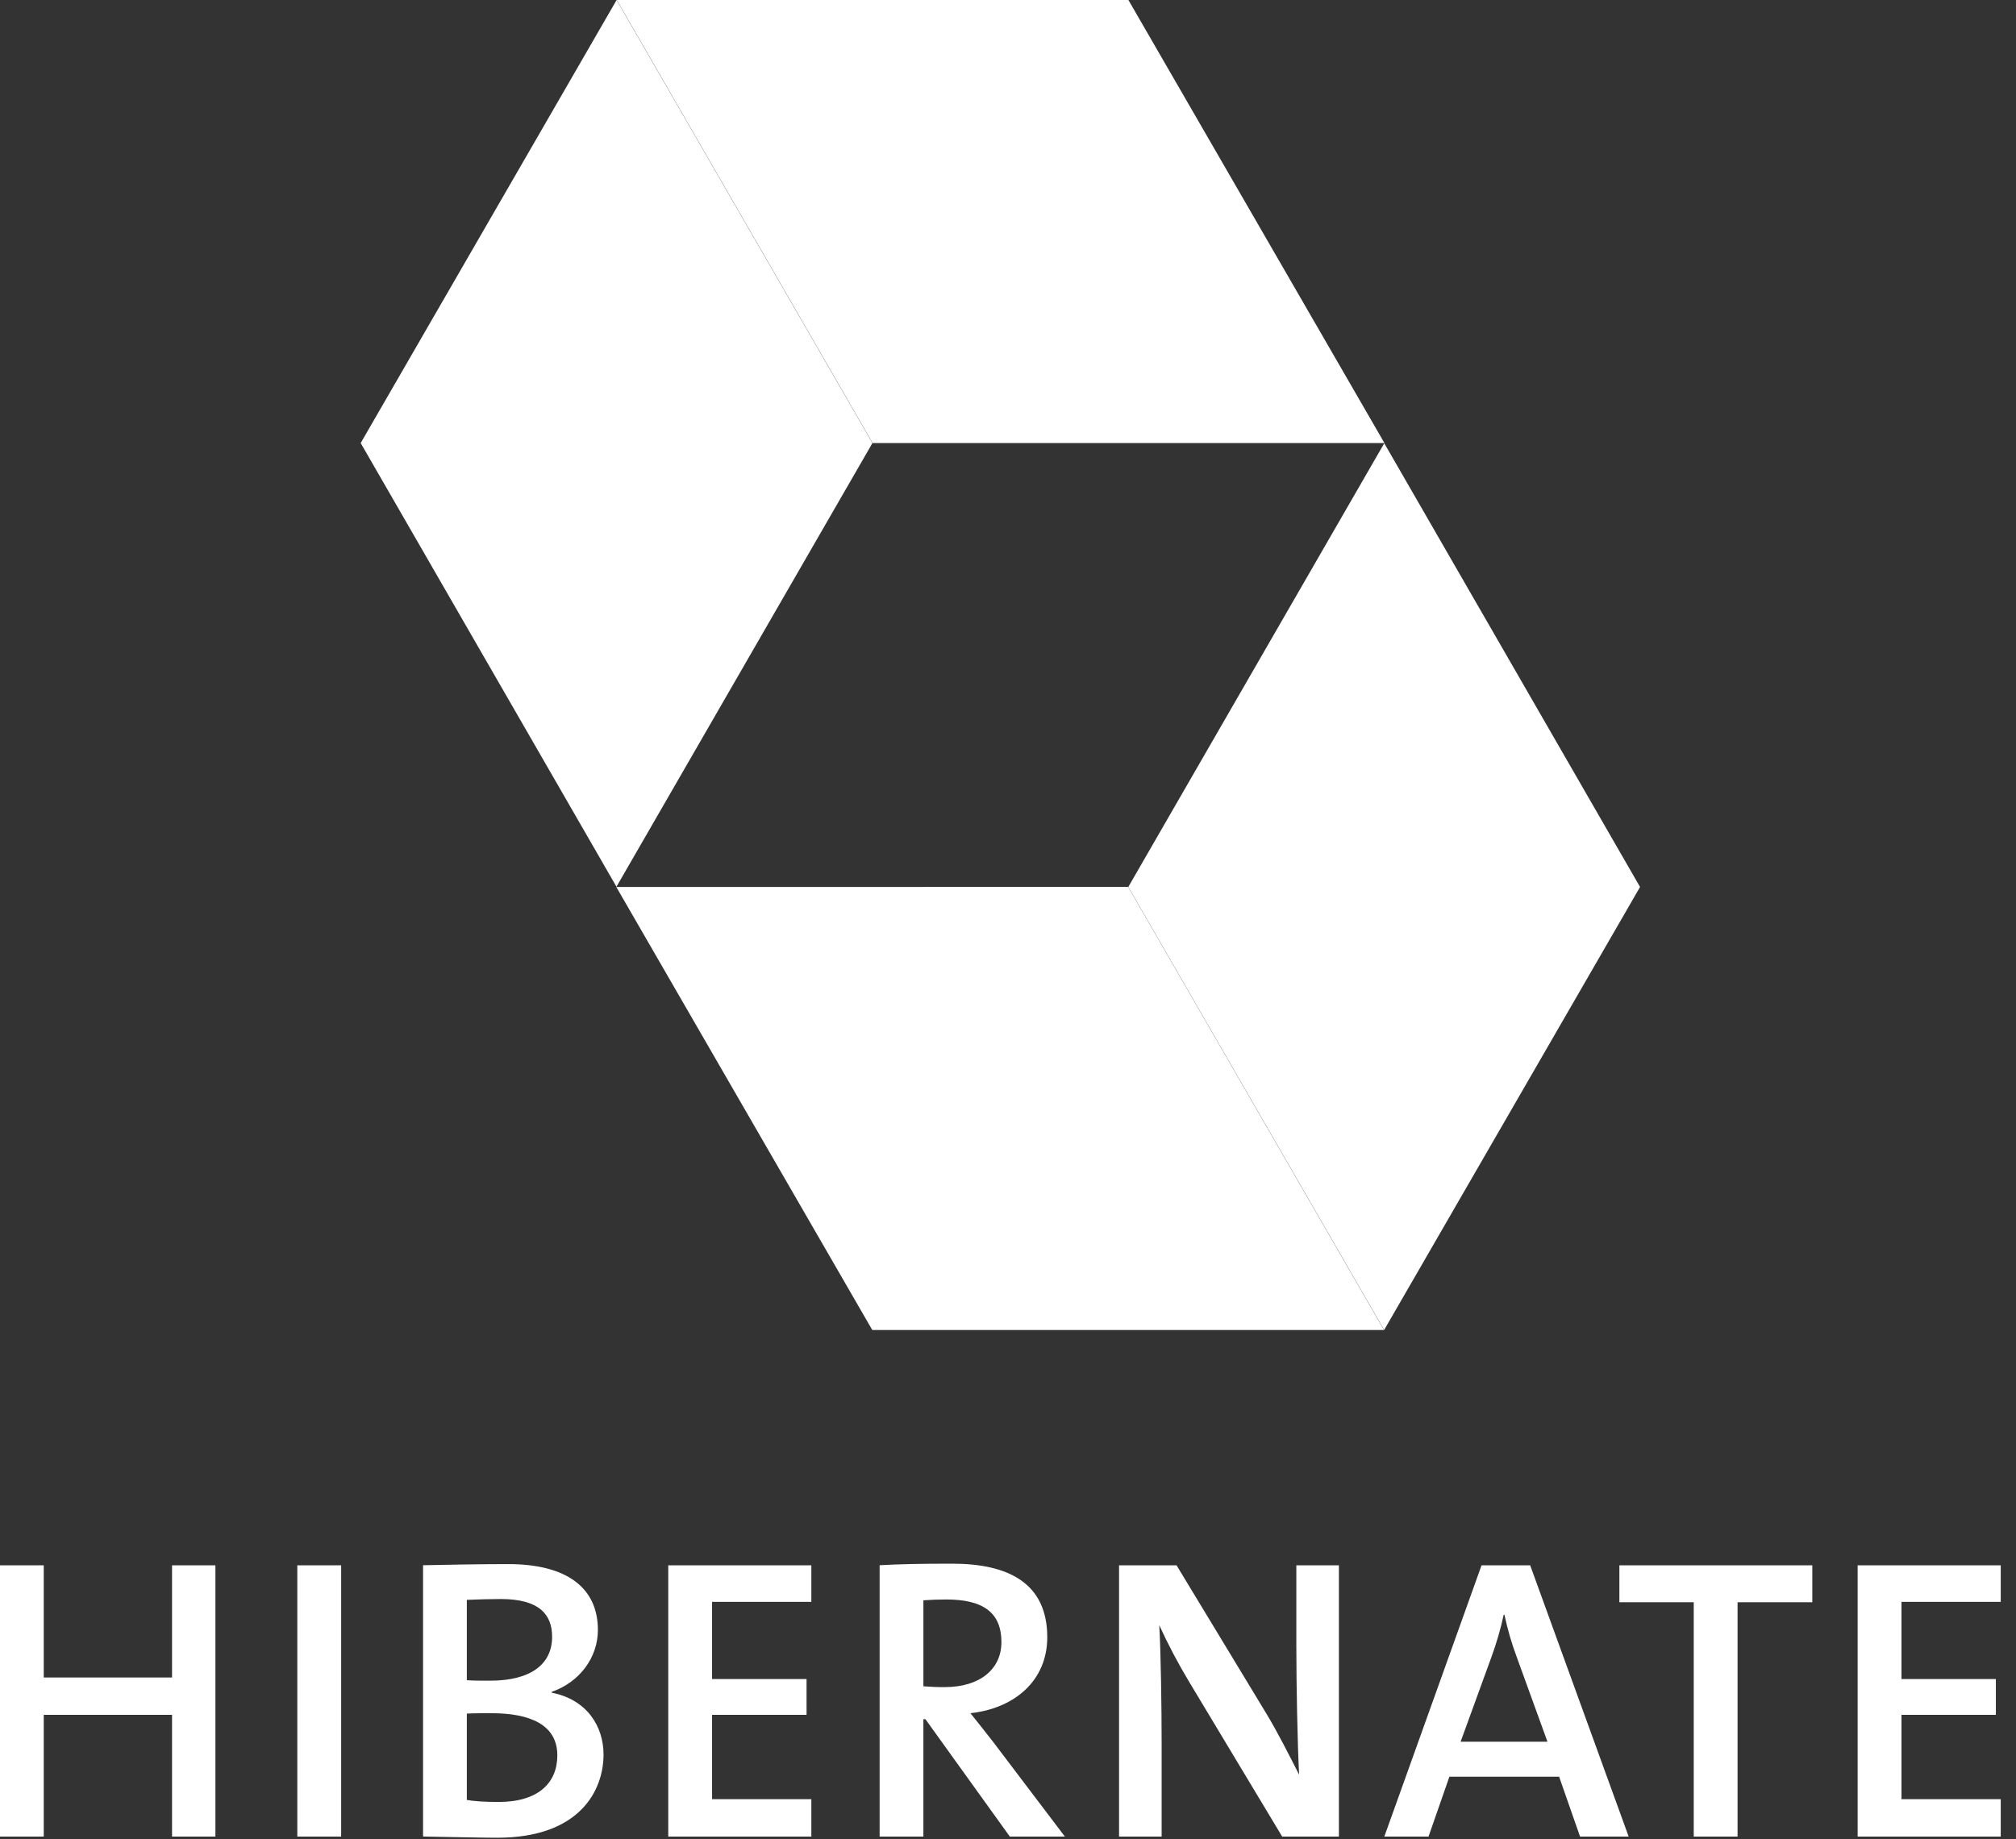 <svg width="80" height="73" viewBox="0 0 80 73" fill="none" xmlns="http://www.w3.org/2000/svg">
<rect x="0" y="0" width="80" height="73" fill="#333333" stroke="none"/>
<g id="Group 13730">
<path id="Vector" d="M34.621 17.585L24.463 35.195L14.313 17.585L24.469 0L34.621 17.585Z" fill="white"/>
<path id="Vector_2" d="M44.778 0H24.474L34.626 17.585H54.938L44.778 0Z" fill="white"/>
<path id="Vector_3" d="M44.773 35.205L54.931 17.593L65.081 35.205L54.926 52.789L44.773 35.205Z" fill="white"/>
<path id="Vector_4" d="M34.614 52.789H54.921L44.768 35.202L24.456 35.205L34.614 52.789Z" fill="white"/>
<path id="Vector_5" d="M8.548 72.897V62.128H6.827V66.581H1.736V62.128H0V72.897H1.736V68.064H6.827V72.897H8.548ZM13.538 72.897V62.128H11.798V72.897H13.538ZM23.95 69.641C23.95 68.524 23.295 67.457 21.891 67.184V67.153C22.992 66.77 23.726 65.797 23.726 64.696C23.726 63.037 22.514 62.081 20.169 62.081C18.861 62.081 17.632 62.111 16.788 62.126V72.894C17.985 72.911 19.068 72.942 19.724 72.942C23.025 72.944 23.95 71.045 23.95 69.641ZM21.909 64.969C21.909 66.052 21.063 66.708 19.451 66.708C19.086 66.708 18.813 66.708 18.525 66.69V63.5C18.977 63.48 19.429 63.469 19.882 63.467C21.413 63.47 21.909 64.091 21.909 64.969ZM22.116 69.673C22.116 70.76 21.366 71.522 19.786 71.522C19.228 71.522 18.798 71.492 18.525 71.442V68.014C18.765 67.999 19.323 67.999 19.499 67.999C21.015 67.999 22.116 68.444 22.116 69.673ZM32.196 72.897V71.412H28.257V68.064H32.006V66.643H28.257V63.58H32.196V62.128H26.518V72.897H32.196ZM42.258 72.897L39.418 69.148C39.148 68.795 38.812 68.382 38.51 67.999C40.264 67.807 41.558 66.705 41.558 64.984C41.558 62.844 40.026 62.064 37.791 62.064C36.58 62.064 35.687 62.081 34.906 62.126V72.897H36.642V68.237H36.723L40.074 72.897H42.258ZM39.739 65.177C39.739 66.245 38.893 66.963 37.489 66.963C37.206 66.966 36.926 66.953 36.643 66.931V63.517C36.946 63.497 37.248 63.485 37.551 63.485C39.002 63.485 39.739 63.995 39.739 65.177Z" fill="white"/>
<path id="Vector_6" d="M53.131 72.897V62.128H51.442V65.319C51.442 66.898 51.487 69.21 51.552 70.439C51.154 69.658 50.724 68.797 50.243 67.999L46.688 62.128H44.407V72.897H46.097V69.275C46.097 67.744 46.065 65.56 46.002 64.506C46.358 65.282 46.757 66.038 47.198 66.77L50.881 72.897H53.131ZM64.63 72.897L60.721 62.128H58.792L54.933 72.897H56.687L57.516 70.519H61.87L62.7 72.896L64.63 72.897ZM61.407 69.13H57.961L59.174 65.797C59.383 65.224 59.557 64.633 59.67 64.091H59.7C59.828 64.681 59.973 65.191 60.181 65.75L61.407 69.13ZM71.917 63.595V62.128H64.261V63.595H67.212V72.897H68.951V63.595H71.917ZM79.394 72.897V71.412H75.456V68.064H79.201V66.643H75.456V63.58H79.394V62.128H73.716V72.897H79.394Z" fill="white"/>
</g>
</svg>

